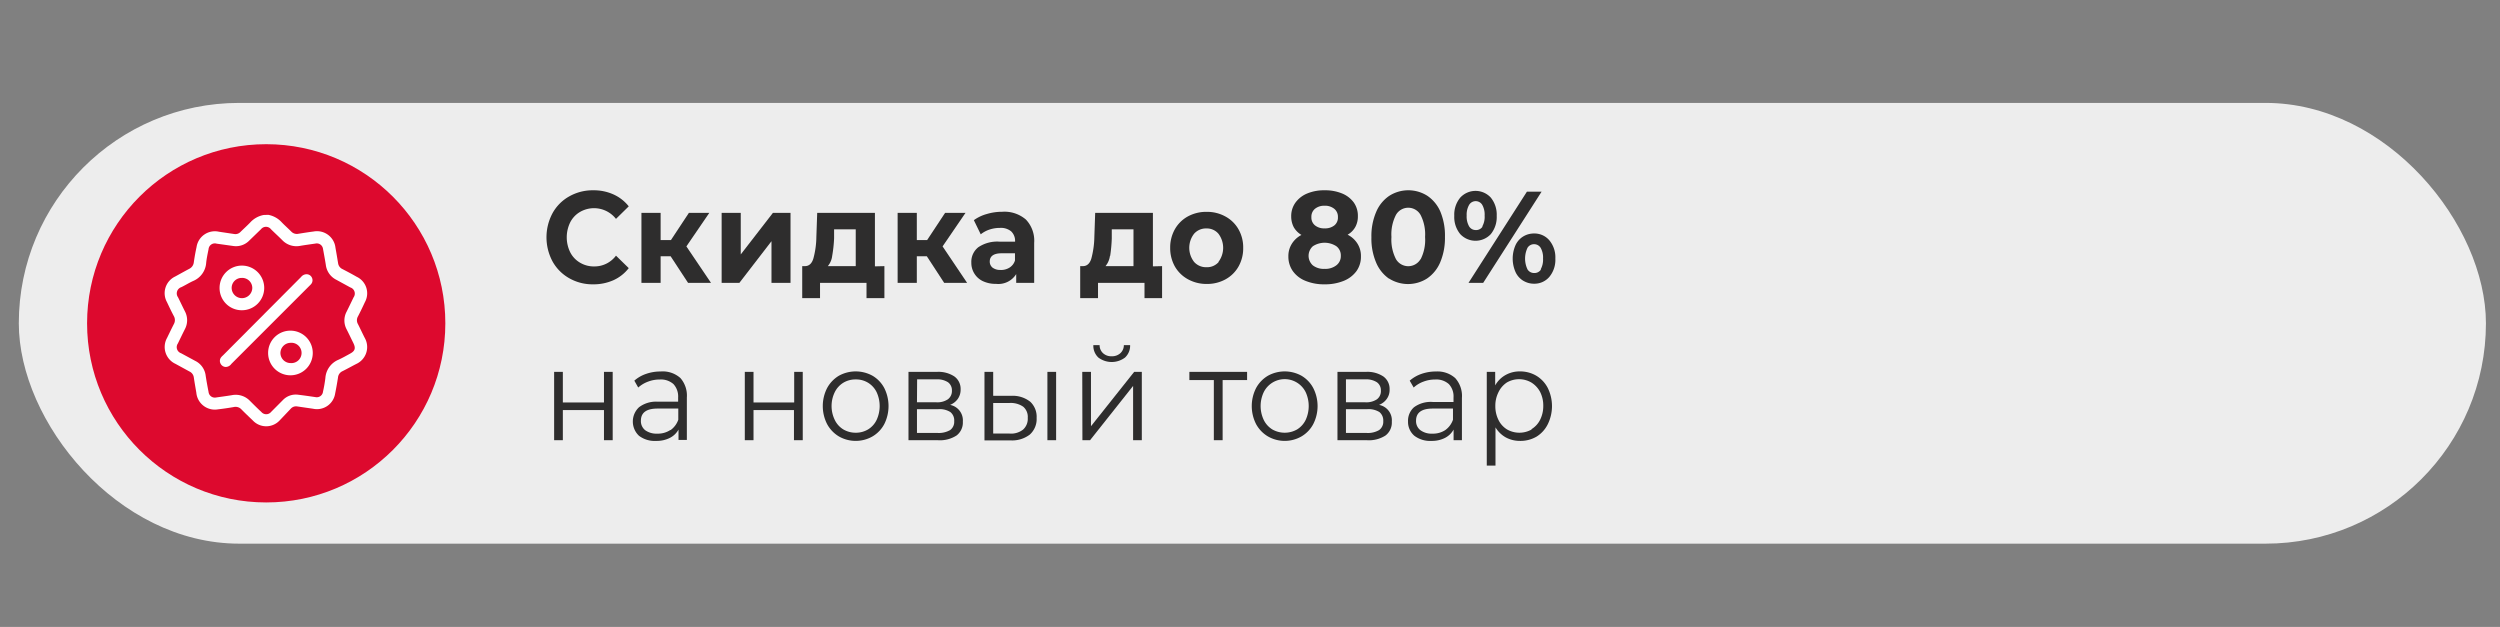 <svg id="Режим_изоляции" data-name="Режим изоляции" xmlns="http://www.w3.org/2000/svg" viewBox="0 0 327 82"><rect x="0" y="0" width="327" height="82" fill="#808080" stroke="none"/><defs><style>.cls-1{fill:#ededed;}.cls-2{fill:#dd092e;}.cls-3{fill:#2e2d2d;}.cls-4{fill:#fff;}</style></defs><rect class="cls-1" x="2.46" y="13.46" width="322.7" height="57.65" rx="28.83"/><circle class="cls-2" cx="34.82" cy="42.29" r="23.43"/><path class="cls-3" d="M74.47,36.4a5.69,5.69,0,0,1-2.19-2.19,6.68,6.68,0,0,1,0-6.34,5.62,5.62,0,0,1,2.19-2.19,6.2,6.2,0,0,1,3.13-.79,6.26,6.26,0,0,1,2.64.54,5.32,5.32,0,0,1,2,1.56l-1.67,1.64a3.65,3.65,0,0,0-4.7-.91,3.33,3.33,0,0,0-1.28,1.35,4.45,4.45,0,0,0,0,3.94,3.33,3.33,0,0,0,1.28,1.35,3.55,3.55,0,0,0,1.87.49,3.51,3.51,0,0,0,2.83-1.41l1.67,1.63a5.28,5.28,0,0,1-2,1.58,6.39,6.39,0,0,1-2.66.54A6.15,6.15,0,0,1,74.47,36.4Z"/><path class="cls-3" d="M87.72,33.52H86.41V37H83.9V27.84h2.51V31.4h1.35l2.35-3.56h2.67l-3,4.39L93,37H90Z"/><path class="cls-3" d="M94.39,27.84h2.5v5.44l4.21-5.44h2.3V37h-2.49V31.55L96.71,37H94.39Z"/><path class="cls-3" d="M115.68,34.81V39h-2.34V37h-6.08v2h-2.33V34.81h.35c.54,0,.91-.34,1.11-1a11.2,11.2,0,0,0,.39-2.8l.11-3.17h7.55v7Zm-6.83-1.34a2.56,2.56,0,0,1-.57,1.34h3.65V30H109.1l0,1.17A17.37,17.37,0,0,1,108.85,33.47Z"/><path class="cls-3" d="M121.23,33.52h-1.31V37h-2.51V27.84h2.51V31.4h1.35l2.35-3.56h2.67l-3,4.39L126.5,37h-3Z"/><path class="cls-3" d="M134.19,28.72a4,4,0,0,1,1.08,3.05V37h-2.35V35.85a2.75,2.75,0,0,1-2.64,1.28,3.9,3.9,0,0,1-1.73-.36,2.62,2.62,0,0,1-1.11-1,2.64,2.64,0,0,1-.39-1.43,2.42,2.42,0,0,1,.91-2,4.44,4.44,0,0,1,2.81-.73h2a1.72,1.72,0,0,0-.5-1.34,2.11,2.11,0,0,0-1.49-.46,4.21,4.21,0,0,0-1.36.22,3.65,3.65,0,0,0-1.14.62l-.9-1.85a5.26,5.26,0,0,1,1.7-.81,7,7,0,0,1,2-.29A4.29,4.29,0,0,1,134.19,28.72ZM132.05,35a1.68,1.68,0,0,0,.71-.93v-.94H131c-1,0-1.54.36-1.54,1.08a1,1,0,0,0,.37.8,1.65,1.65,0,0,0,1,.3A2.07,2.07,0,0,0,132.05,35Z"/><path class="cls-3" d="M152,34.81V39H149.7V37h-6.08v2h-2.33V34.81h.35c.54,0,.91-.34,1.11-1a11.68,11.68,0,0,0,.39-2.8l.11-3.17h7.55v7Zm-6.82-1.34a2.65,2.65,0,0,1-.58,1.34h3.66V30h-2.84l0,1.17A19.3,19.3,0,0,1,145.21,33.47Z"/><path class="cls-3" d="M155.37,36.52a4.4,4.4,0,0,1-1.7-1.67,4.92,4.92,0,0,1-.61-2.43,4.87,4.87,0,0,1,.61-2.43,4.36,4.36,0,0,1,1.7-1.68,5,5,0,0,1,2.46-.6,4.93,4.93,0,0,1,2.44.6A4.33,4.33,0,0,1,162,30a4.77,4.77,0,0,1,.61,2.43,4.82,4.82,0,0,1-.61,2.43,4.37,4.37,0,0,1-1.69,1.67,4.94,4.94,0,0,1-2.44.61A5,5,0,0,1,155.37,36.52Zm4-2.26a3.06,3.06,0,0,0,0-3.69,2,2,0,0,0-1.58-.69,2.07,2.07,0,0,0-1.6.69,3,3,0,0,0,0,3.69,2.07,2.07,0,0,0,1.6.69A2,2,0,0,0,159.41,34.26Z"/><path class="cls-3" d="M177.57,31.89a3,3,0,0,1,.44,1.65,3.2,3.2,0,0,1-.59,1.93,3.86,3.86,0,0,1-1.67,1.27,6.45,6.45,0,0,1-2.5.45,6.34,6.34,0,0,1-2.48-.45,3.72,3.72,0,0,1-1.66-1.27,3.27,3.27,0,0,1-.59-1.93,3,3,0,0,1,.45-1.65,3.22,3.22,0,0,1,1.26-1.16,2.81,2.81,0,0,1-1-1,3,3,0,0,1-.34-1.42,3,3,0,0,1,.55-1.8A3.59,3.59,0,0,1,171,25.3a5.68,5.68,0,0,1,2.25-.41,5.8,5.8,0,0,1,2.28.41,3.56,3.56,0,0,1,1.54,1.18,3,3,0,0,1,.54,1.8,2.84,2.84,0,0,1-.34,1.42,2.68,2.68,0,0,1-1,1A3.22,3.22,0,0,1,177.57,31.89ZM174.8,34.7a1.51,1.51,0,0,0,.58-1.25,1.5,1.5,0,0,0-.58-1.24,2.81,2.81,0,0,0-3.08,0,1.68,1.68,0,0,0,0,2.5,2.35,2.35,0,0,0,1.53.46A2.37,2.37,0,0,0,174.8,34.7ZM172,27.31a1.33,1.33,0,0,0-.47,1.09,1.31,1.31,0,0,0,.46,1.07,1.88,1.88,0,0,0,1.27.4,1.93,1.93,0,0,0,1.29-.4A1.3,1.3,0,0,0,175,28.4a1.33,1.33,0,0,0-.48-1.09,1.93,1.93,0,0,0-1.29-.4A1.89,1.89,0,0,0,172,27.31Z"/><path class="cls-3" d="M181.7,36.46A4.83,4.83,0,0,1,180,34.35a8,8,0,0,1-.62-3.31,8,8,0,0,1,.62-3.31,4.77,4.77,0,0,1,1.71-2.11,4.63,4.63,0,0,1,5,0,4.77,4.77,0,0,1,1.71,2.11A8.15,8.15,0,0,1,189,31a8.15,8.15,0,0,1-.62,3.31,4.83,4.83,0,0,1-1.71,2.11,4.63,4.63,0,0,1-5,0Zm4.11-2.53A5.57,5.57,0,0,0,186.4,31a5.57,5.57,0,0,0-.59-2.89,1.85,1.85,0,0,0-3.22,0A5.57,5.57,0,0,0,182,31a5.57,5.57,0,0,0,.59,2.89,1.86,1.86,0,0,0,3.22,0Z"/><path class="cls-3" d="M191,30.62a3.49,3.49,0,0,1-.78-2.39,3.48,3.48,0,0,1,.78-2.38,2.71,2.71,0,0,1,4,0,3.53,3.53,0,0,1,.77,2.38,3.54,3.54,0,0,1-.77,2.39,2.73,2.73,0,0,1-4,0Zm2.88-1a2.54,2.54,0,0,0,.31-1.41,2.59,2.59,0,0,0-.31-1.41,1,1,0,0,0-1.72,0,2.57,2.57,0,0,0-.32,1.4,2.6,2.6,0,0,0,.32,1.41,1,1,0,0,0,.86.48A1,1,0,0,0,193.92,29.64Zm5.84-4.55h1.92L194,37h-1.92Zm-.5,11.64a2.6,2.6,0,0,1-1-1.15,4.36,4.36,0,0,1,0-3.47,2.6,2.6,0,0,1,1-1.15,2.69,2.69,0,0,1,1.44-.4,2.56,2.56,0,0,1,2,.9,3.48,3.48,0,0,1,.78,2.38,3.49,3.49,0,0,1-.78,2.39,2.56,2.56,0,0,1-2,.9A2.69,2.69,0,0,1,199.26,36.73Zm2.3-1.48a2.61,2.61,0,0,0,.31-1.41,2.57,2.57,0,0,0-.31-1.4,1,1,0,0,0-.86-.48,1,1,0,0,0-.86.47,3.29,3.29,0,0,0,0,2.83,1,1,0,0,0,.86.47A1,1,0,0,0,201.56,35.25Z"/><path class="cls-3" d="M72.48,48.64h1.14v4H79v-4h1.14v8.94H79V53.64H73.62v3.94H72.48Z"/><path class="cls-3" d="M89,49.45A3.49,3.49,0,0,1,89.84,52v5.54H88.75V56.19a2.67,2.67,0,0,1-1.14,1.09,3.8,3.8,0,0,1-1.78.39A3.39,3.39,0,0,1,83.58,57a2.56,2.56,0,0,1,0-3.73A3.67,3.67,0,0,1,86,52.54H88.7V52a2.39,2.39,0,0,0-.61-1.76,2.47,2.47,0,0,0-1.79-.6,4.21,4.21,0,0,0-1.54.28,3.9,3.9,0,0,0-1.28.77l-.51-.9a4.53,4.53,0,0,1,1.55-.89,5.68,5.68,0,0,1,1.89-.31A3.46,3.46,0,0,1,89,49.45Zm-1.28,6.8a2.79,2.79,0,0,0,1-1.35V53.44H86c-1.44,0-2.17.53-2.17,1.59a1.51,1.51,0,0,0,.56,1.24,2.5,2.5,0,0,0,1.58.45A2.92,2.92,0,0,0,87.67,56.25Z"/><path class="cls-3" d="M97.42,48.64h1.14v4h5.32v-4H105v8.94h-1.15V53.64H98.56v3.94H97.42Z"/><path class="cls-3" d="M109.72,57.08a4.21,4.21,0,0,1-1.54-1.62,5.19,5.19,0,0,1,0-4.69,4.21,4.21,0,0,1,1.54-1.62,4.55,4.55,0,0,1,4.41,0,4.07,4.07,0,0,1,1.54,1.62,5.27,5.27,0,0,1,0,4.69,4.07,4.07,0,0,1-1.54,1.62,4.42,4.42,0,0,1-4.41,0Zm3.82-.91a2.94,2.94,0,0,0,1.12-1.24,4.34,4.34,0,0,0,0-3.64,3,3,0,0,0-1.12-1.23,3,3,0,0,0-1.61-.43,3.07,3.07,0,0,0-1.62.43,3,3,0,0,0-1.12,1.23,4.15,4.15,0,0,0,0,3.64,2.94,2.94,0,0,0,1.12,1.24,3.16,3.16,0,0,0,1.62.43A3.1,3.1,0,0,0,113.54,56.17Z"/><path class="cls-3" d="M125.94,55.15a2.13,2.13,0,0,1-.82,1.81,4,4,0,0,1-2.45.62h-3.84V48.64h3.73a3.78,3.78,0,0,1,2.27.6,2,2,0,0,1,.82,1.7,2.08,2.08,0,0,1-.38,1.25,2.26,2.26,0,0,1-1,.77A2.06,2.06,0,0,1,125.94,55.15Zm-6-2.53h2.54a2.46,2.46,0,0,0,1.5-.39,1.34,1.34,0,0,0,.53-1.14A1.29,1.29,0,0,0,124,50a2.53,2.53,0,0,0-1.5-.38h-2.54Zm4.33,3.64a1.33,1.33,0,0,0,.54-1.17,1.39,1.39,0,0,0-.5-1.19,2.61,2.61,0,0,0-1.57-.38h-2.8v3.11h2.69A3,3,0,0,0,124.27,56.26Z"/><path class="cls-3" d="M134.76,52.55a2.68,2.68,0,0,1,.83,2.11,2.72,2.72,0,0,1-.9,2.19,3.81,3.81,0,0,1-2.57.75l-3.35,0V48.64h1.14v3.13l2.42,0A3.69,3.69,0,0,1,134.76,52.55Zm-.93,3.63a1.89,1.89,0,0,0,.6-1.52,1.74,1.74,0,0,0-.59-1.46,2.87,2.87,0,0,0-1.79-.49l-2.14,0v4l2.14,0A2.53,2.53,0,0,0,133.83,56.18ZM137,48.64h1.14v8.94H137Z"/><path class="cls-3" d="M141.56,48.64h1.14v7.11l5.65-7.11h1v8.94h-1.14v-7.1l-5.63,7.1h-1Zm2.11-1.87a2.11,2.11,0,0,1-.66-1.63h.82a1.41,1.41,0,0,0,.45,1.06,1.58,1.58,0,0,0,1.13.4,1.61,1.61,0,0,0,1.13-.4,1.41,1.41,0,0,0,.46-1.06h.82a2.12,2.12,0,0,1-.67,1.63,2.9,2.9,0,0,1-3.48,0Z"/><path class="cls-3" d="M163.12,49.71h-3.2v7.87h-1.15V49.71h-3.2V48.64h7.55Z"/><path class="cls-3" d="M165.84,57.08a4.17,4.17,0,0,1-1.55-1.62,5.19,5.19,0,0,1,0-4.69,4.17,4.17,0,0,1,1.55-1.62,4.53,4.53,0,0,1,4.4,0,4.07,4.07,0,0,1,1.54,1.62,5.19,5.19,0,0,1,0,4.69,4.07,4.07,0,0,1-1.54,1.62,4.4,4.4,0,0,1-4.4,0Zm3.82-.91a3,3,0,0,0,1.12-1.24,4.34,4.34,0,0,0,0-3.64,3.06,3.06,0,0,0-5.48,0,4.24,4.24,0,0,0,0,3.64,3,3,0,0,0,1.12,1.24,3.27,3.27,0,0,0,3.24,0Z"/><path class="cls-3" d="M182.05,55.15a2.13,2.13,0,0,1-.82,1.81,4,4,0,0,1-2.44.62h-3.85V48.64h3.73a3.78,3.78,0,0,1,2.27.6,2,2,0,0,1,.82,1.7,2,2,0,0,1-.38,1.25,2.26,2.26,0,0,1-1,.77A2.05,2.05,0,0,1,182.05,55.15Zm-6-2.53h2.54a2.49,2.49,0,0,0,1.51-.39,1.33,1.33,0,0,0,.52-1.14A1.28,1.28,0,0,0,180.1,50a2.57,2.57,0,0,0-1.51-.38h-2.54Zm4.33,3.64a1.33,1.33,0,0,0,.55-1.17,1.42,1.42,0,0,0-.5-1.19,2.66,2.66,0,0,0-1.58-.38h-2.8v3.11h2.69A2.93,2.93,0,0,0,180.38,56.26Z"/><path class="cls-3" d="M190.34,49.45a3.49,3.49,0,0,1,.88,2.59v5.54h-1.09V56.19A2.67,2.67,0,0,1,189,57.28a3.76,3.76,0,0,1-1.77.39A3.4,3.4,0,0,1,185,57a2.39,2.39,0,0,1-.83-1.89,2.36,2.36,0,0,1,.78-1.84,3.69,3.69,0,0,1,2.48-.69h2.69V52a2.35,2.35,0,0,0-.61-1.76,2.45,2.45,0,0,0-1.79-.6,4.24,4.24,0,0,0-1.54.28,3.76,3.76,0,0,0-1.27.77l-.52-.9a4.63,4.63,0,0,1,1.55-.89,5.69,5.69,0,0,1,1.9-.31A3.48,3.48,0,0,1,190.34,49.45Zm-1.29,6.8a2.79,2.79,0,0,0,1-1.35V53.44h-2.65c-1.45,0-2.18.53-2.18,1.59a1.49,1.49,0,0,0,.57,1.24,2.45,2.45,0,0,0,1.57.45A2.9,2.9,0,0,0,189.05,56.25Z"/><path class="cls-3" d="M200.94,49.14a4,4,0,0,1,1.51,1.61,5.38,5.38,0,0,1,0,4.74A4,4,0,0,1,201,57.1a4.16,4.16,0,0,1-2.17.57,3.88,3.88,0,0,1-1.86-.45,3.65,3.65,0,0,1-1.36-1.32v5h-1.14V48.64h1.1v1.77a3.55,3.55,0,0,1,1.36-1.36,3.75,3.75,0,0,1,1.9-.47A4.17,4.17,0,0,1,200.94,49.14Zm-.63,7a3,3,0,0,0,1.14-1.24,4,4,0,0,0,.41-1.82,3.92,3.92,0,0,0-.41-1.81,3.22,3.22,0,0,0-1.14-1.23,3.18,3.18,0,0,0-3.23,0A3.17,3.17,0,0,0,196,51.3a3.92,3.92,0,0,0-.41,1.81,4,4,0,0,0,.41,1.82,3,3,0,0,0,1.12,1.24,3.25,3.25,0,0,0,3.23,0Z"/><path class="cls-4" d="M35.09,28.1a3.16,3.16,0,0,1,1.78,1c.39.4.82.78,1.22,1.18a1,1,0,0,0,.93.3c.68-.11,1.37-.22,2-.3a2.43,2.43,0,0,1,2.86,2.13c.12.66.23,1.33.34,2a1,1,0,0,0,.58.79c.62.32,1.24.65,1.85,1a2.39,2.39,0,0,1,1.08,3.32c-.29.63-.59,1.25-.91,1.87a1,1,0,0,0,0,1c.3.59.58,1.2.88,1.79a2.43,2.43,0,0,1-1.11,3.43c-.6.31-1.19.64-1.79.94a1,1,0,0,0-.59.84c-.11.69-.23,1.38-.37,2.07a2.41,2.41,0,0,1-2.91,2l-2.06-.3a.92.92,0,0,0-.81.27L36.57,55a2.4,2.4,0,0,1-3.5,0c-.5-.48-1-.95-1.49-1.45a1.05,1.05,0,0,0-1-.31c-.68.12-1.37.22-2.05.3a2.43,2.43,0,0,1-2.85-2.18c-.11-.65-.23-1.31-.33-2a1,1,0,0,0-.57-.77l-1.83-1a2.43,2.43,0,0,1-1.1-3.39c.29-.6.58-1.2.88-1.79a1.07,1.07,0,0,0,0-1.08c-.32-.6-.61-1.22-.9-1.83a2.41,2.41,0,0,1,1.08-3.33c.6-.33,1.21-.67,1.83-1a1.07,1.07,0,0,0,.61-.86c.1-.69.22-1.37.36-2a2.42,2.42,0,0,1,2.93-2l2,.3a.91.91,0,0,0,.81-.27c.42-.41.85-.8,1.26-1.22a3.16,3.16,0,0,1,1.78-1ZM28.21,52c.66-.1,1.39-.19,2.11-.31a2.58,2.58,0,0,1,2.37.74c.49.49,1,1,1.49,1.45a.83.83,0,0,0,1.28,0L37,52.33a2.34,2.34,0,0,1,2-.7c.75.09,1.5.2,2.25.31a.82.82,0,0,0,1-.72,17.9,17.9,0,0,0,.31-1.78,2.79,2.79,0,0,1,1.72-2.39c.5-.23,1-.51,1.47-.77.7-.37.81-.72.46-1.43s-.57-1.18-.87-1.77a2.45,2.45,0,0,1,0-2.32c.31-.62.61-1.25.91-1.87a.84.84,0,0,0-.42-1.29l-1.83-1a2.51,2.51,0,0,1-1.38-1.94c-.11-.7-.24-1.4-.37-2.1a.82.82,0,0,0-1-.7c-.68.1-1.37.19-2,.3a2.56,2.56,0,0,1-2.34-.76c-.48-.48-1-.95-1.47-1.42a.83.83,0,0,0-1.3,0l-1.53,1.48a2.42,2.42,0,0,1-2.07.72l-2.21-.31a.82.82,0,0,0-1.05.72c-.12.6-.25,1.19-.31,1.78a2.78,2.78,0,0,1-1.7,2.38c-.53.24-1,.54-1.55.81a.86.86,0,0,0-.43,1.33c.3.61.59,1.22.89,1.82a2.48,2.48,0,0,1,0,2.35c-.31.62-.61,1.24-.91,1.86a.84.84,0,0,0,.41,1.28l1.85,1a2.48,2.48,0,0,1,1.37,1.92c.11.72.24,1.44.38,2.15A.82.82,0,0,0,28.21,52Z"/><path class="cls-4" d="M29.54,48a.78.78,0,0,1-.69-.44.76.76,0,0,1,.07-.82,1.58,1.58,0,0,1,.22-.23L39.38,36.23a.93.93,0,0,1,.69-.36.77.77,0,0,1,.72.43.78.78,0,0,1-.08.84,2.18,2.18,0,0,1-.21.22L30.26,47.6A.93.93,0,0,1,29.54,48Z"/><path class="cls-4" d="M31.63,40.58a2.9,2.9,0,0,1-2.91-2.94,2.92,2.92,0,1,1,2.91,2.94Zm0-4.23a1.31,1.31,0,0,0-1.33,1.3A1.35,1.35,0,0,0,31.64,39,1.36,1.36,0,0,0,33,37.67,1.32,1.32,0,0,0,31.64,36.35Z"/><path class="cls-4" d="M38,43.25a2.92,2.92,0,1,1-2.93,2.9A2.91,2.91,0,0,1,38,43.25Zm0,4.24a1.33,1.33,0,1,0,0-2.65,1.35,1.35,0,0,0-1.32,1.33A1.33,1.33,0,0,0,38,47.49Z"/></svg>